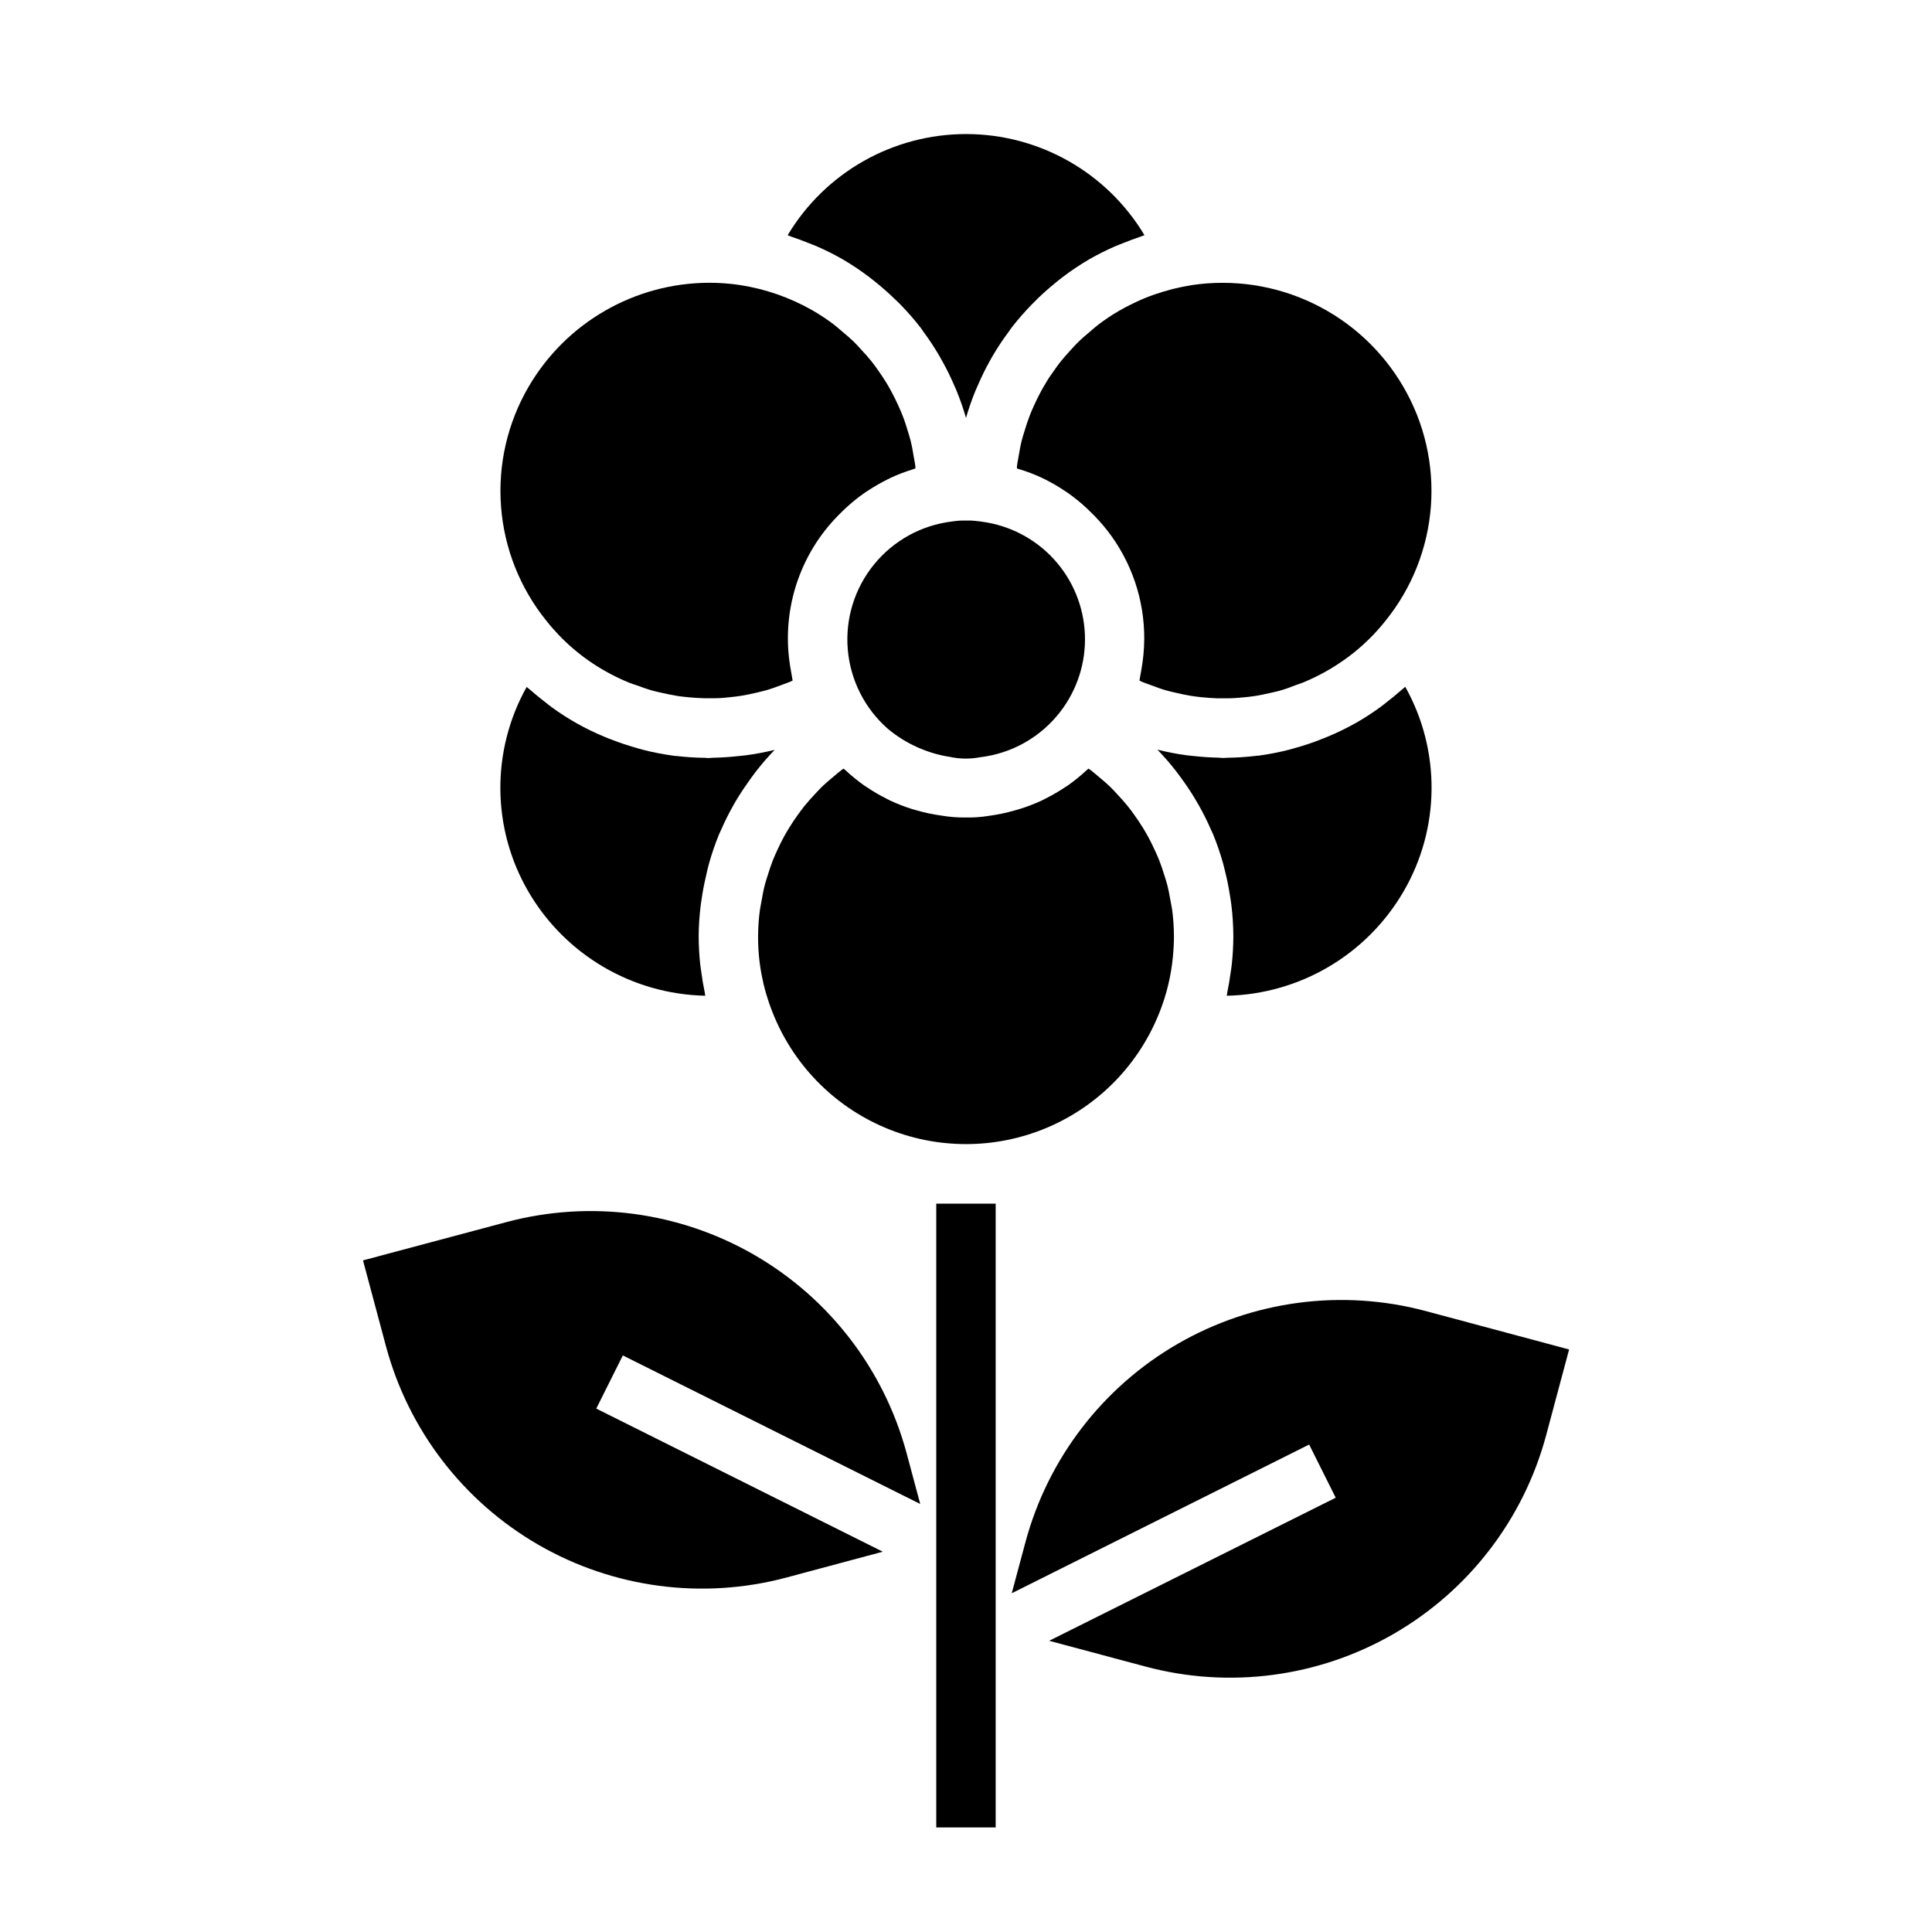 <?xml version="1.0" encoding="UTF-8"?>
<!-- Uploaded to: ICON Repo, www.svgrepo.com, Generator: ICON Repo Mixer Tools -->
<svg fill="#000000" width="800px" height="800px" version="1.1" viewBox="144 144 512 512" xmlns="http://www.w3.org/2000/svg">
 <g>
  <path d="m392.12 462.98h15.742v165.31h-15.742z"/>
  <path d="m454.82 220.58-0.293 0.086c-1.574 0.402-3.094 0.859-4.613 1.387-1.52 0.527-3.188 1.203-4.723 1.922-1.535 0.715-3.078 1.496-4.574 2.363v-0.004c-2.016 1.172-3.953 2.469-5.801 3.891-0.605 0.465-1.148 0.984-1.738 1.473-1.188 0.992-2.363 1.992-3.465 3.07-0.637 0.621-1.219 1.301-1.828 1.953-0.945 1.031-1.883 2.07-2.746 3.148-0.582 0.73-1.117 1.504-1.66 2.266-0.789 1.094-1.574 2.211-2.234 3.371-0.496 0.789-0.961 1.645-1.418 2.481-0.629 1.18-1.211 2.363-1.762 3.606-0.387 0.867-0.789 1.738-1.109 2.629-0.496 1.266-0.914 2.566-1.309 3.871-0.277 0.891-0.559 1.762-0.789 2.668-0.348 1.41-0.598 2.844-0.836 4.281-0.141 0.836-0.324 1.66-0.426 2.512v0.582l0.219 0.086 0.004 0.004c2.254 0.652 4.453 1.488 6.574 2.492 2.066 0.992 4.059 2.137 5.957 3.426l0.559 0.355h0.004c1.797 1.262 3.508 2.641 5.121 4.133l0.961 0.938v-0.004c1.625 1.559 3.137 3.231 4.527 5 6.426 8.234 9.883 18.398 9.809 28.844-0.023 2.758-0.289 5.512-0.785 8.227-0.094 0.512-0.164 1.023-0.277 1.535-0.109 0.512-0.109 0.789-0.203 1.188 0.195 0.086 0.379 0.203 0.574 0.293 0.746 0.324 1.52 0.566 2.281 0.852 1.395 0.535 2.793 1.047 4.219 1.457 0.859 0.25 1.73 0.434 2.606 0.637 1.363 0.324 2.723 0.613 4.102 0.836 0.906 0.141 1.82 0.242 2.731 0.34 1.371 0.141 2.731 0.242 4.102 0.285h2.754c1.387 0 2.769-0.117 4.156-0.25 0.891-0.086 1.777-0.164 2.66-0.301 1.441-0.203 2.867-0.504 4.281-0.828 0.789-0.188 1.637-0.34 2.441-0.566 1.574-0.426 3.062-0.969 4.574-1.574 0.66-0.242 1.332-0.441 1.984-0.707l0.004-0.008c2.164-0.895 4.266-1.93 6.297-3.094 5.961-3.383 11.215-7.883 15.469-13.258 6.973-8.637 11.156-19.191 11.992-30.266 0.84-11.07-1.711-22.137-7.309-31.727-5.574-9.582-13.898-17.27-23.895-22.07-9.992-4.801-21.199-6.488-32.164-4.852-1.668 0.27-3.352 0.609-5.004 1.023z"/>
  <path d="m353.79 206.75c1.574 0.52 3.148 1.117 4.723 1.754 0.707 0.293 1.434 0.551 2.133 0.859 2.246 0.984 4.438 2.086 6.566 3.297 2.453 1.43 4.82 3.008 7.086 4.723 0.652 0.496 1.281 1.008 1.922 1.52 1.652 1.34 3.242 2.746 4.769 4.219 0.543 0.527 1.102 1.031 1.629 1.574 1.926 1.969 3.731 4.051 5.414 6.227 0.27 0.348 0.488 0.723 0.746 1.078 1.391 1.879 2.684 3.824 3.883 5.84 0.426 0.723 0.836 1.457 1.234 2.188 1.051 1.891 1.996 3.82 2.844 5.793 0.262 0.605 0.551 1.188 0.789 1.793v0.008c0.949 2.332 1.773 4.719 2.473 7.137 0.695-2.418 1.52-4.801 2.469-7.129 0.242-0.605 0.535-1.188 0.789-1.785 0.859-1.977 1.801-3.938 2.844-5.809 0.402-0.73 0.789-1.449 1.227-2.164 1.203-2.027 2.516-3.988 3.938-5.887 0.25-0.34 0.465-0.699 0.723-1.039v-0.008c1.691-2.18 3.5-4.262 5.422-6.242 0.52-0.527 1.07-1.031 1.574-1.574 1.527-1.48 3.148-2.898 4.793-4.234 0.629-0.512 1.25-1.023 1.898-1.512 2.266-1.715 4.629-3.293 7.086-4.723 2.129-1.207 4.316-2.309 6.559-3.297 0.723-0.324 1.473-0.59 2.211-0.891 1.574-0.629 3.102-1.219 4.676-1.738 0.371-0.117 0.715-0.285 1.086-0.402-9.953-16.625-27.902-26.801-47.277-26.801s-37.328 10.176-47.281 26.801c0.348 0.141 0.691 0.305 1.055 0.426z"/>
  <path d="m288.77 308.48c4.254 5.383 9.512 9.895 15.477 13.281 2.031 1.164 4.137 2.191 6.297 3.086 0.738 0.309 1.504 0.527 2.25 0.789 1.418 0.52 2.832 1.031 4.281 1.434 0.891 0.242 1.793 0.418 2.691 0.621 1.34 0.301 2.676 0.582 4.023 0.789 0.945 0.141 1.898 0.227 2.852 0.316 1.324 0.125 2.652 0.219 3.984 0.242h2.875c1.34 0 2.676-0.133 4.008-0.277 0.93-0.102 1.867-0.203 2.785-0.348 1.379-0.211 2.738-0.512 4.094-0.828 0.867-0.203 1.73-0.395 2.59-0.637 1.449-0.418 2.867-0.938 4.281-1.473 0.73-0.285 1.488-0.52 2.211-0.836 0.203-0.086 0.395-0.203 0.59-0.293-0.094-0.395-0.125-0.789-0.211-1.195-0.086-0.41-0.172-1.008-0.262-1.512l0.004 0.004c-2.445-13.078 0.848-26.578 9.035-37.062 1.387-1.766 2.898-3.434 4.519-4.988 0.332-0.324 0.652-0.645 1-0.961 1.578-1.461 3.254-2.816 5.016-4.047 0.293-0.203 0.598-0.379 0.891-0.574h-0.004c1.641-1.086 3.348-2.066 5.109-2.938 0.309-0.148 0.605-0.324 0.922-0.465 1.934-0.891 3.922-1.648 5.961-2.266 0.188-0.055 0.355-0.148 0.543-0.203v-0.582c-0.102-0.852-0.285-1.676-0.426-2.512-0.234-1.441-0.488-2.875-0.836-4.281-0.227-0.906-0.512-1.777-0.789-2.668-0.395-1.309-0.789-2.606-1.309-3.883-0.34-0.883-0.723-1.754-1.109-2.621-0.551-1.219-1.133-2.426-1.77-3.606-0.449-0.844-0.922-1.668-1.41-2.488-0.699-1.148-1.457-2.266-2.234-3.371-0.543-0.789-1.086-1.527-1.668-2.266-0.867-1.094-1.801-2.133-2.754-3.148-0.598-0.652-1.18-1.332-1.82-1.953-1.102-1.086-2.289-2.094-3.488-3.086-0.582-0.48-1.125-1-1.723-1.457-1.848-1.426-3.789-2.727-5.809-3.898-5.953-3.418-12.484-5.715-19.27-6.769-2.734-0.414-5.5-0.621-8.266-0.613-19.695 0.055-37.891 10.539-47.816 27.551-5.598 9.59-8.145 20.656-7.309 31.727 0.836 11.074 5.019 21.629 11.992 30.266z"/>
  <path d="m341.64 344.16c-0.652 0.094-1.309 0.141-1.961 0.211-2.188 0.242-4.383 0.395-6.59 0.434-0.441 0-0.875 0.086-1.316 0.086-0.441 0-0.652-0.055-0.984-0.062h0.004c-2.559-0.027-5.113-0.195-7.652-0.496-0.195 0-0.402 0-0.605-0.055-2.742-0.363-5.457-0.887-8.133-1.574-0.73-0.18-1.449-0.418-2.18-0.621-2.023-0.582-4.016-1.25-5.992-2.016-0.789-0.293-1.504-0.574-2.242-0.891-4.891-2.035-9.523-4.644-13.801-7.769-0.629-0.457-1.211-0.953-1.828-1.426-1.348-1.039-2.652-2.102-3.938-3.234-0.277-0.242-0.582-0.449-0.852-0.699l0.004-0.004c-9.473 16.914-9.285 37.582 0.496 54.32 9.758 16.695 27.496 27.117 46.832 27.512-0.078-0.355-0.102-0.723-0.18-1.078-0.348-1.637-0.613-3.305-0.844-4.977-0.102-0.789-0.234-1.52-0.316-2.281-0.262-2.461-0.398-4.934-0.41-7.41 0.02-2.824 0.211-5.648 0.57-8.453 0.102-0.789 0.234-1.574 0.363-2.41 0.324-2.102 0.789-4.172 1.258-6.227 0.188-0.73 0.348-1.473 0.551-2.195 0.742-2.656 1.645-5.266 2.691-7.816 0.148-0.355 0.332-0.691 0.488-1.047 0.953-2.195 2.019-4.34 3.195-6.426 0.402-0.715 0.789-1.41 1.242-2.117 1.117-1.844 2.363-3.621 3.598-5.352 0.402-0.535 0.789-1.086 1.172-1.574h0.004c1.562-2.019 3.231-3.949 5.004-5.785-2.519 0.617-5.074 1.094-7.648 1.434z"/>
  <path d="m451.32 412.18c1.84-4.641 3.016-9.516 3.496-14.484 0.18-1.836 0.293-3.684 0.293-5.566h-0.004c-0.008-2.324-0.16-4.648-0.465-6.957-0.102-0.789-0.285-1.504-0.41-2.258-0.262-1.52-0.535-3.031-0.922-4.512-0.219-0.875-0.52-1.723-0.789-2.582-0.41-1.324-0.844-2.644-1.355-3.938-0.348-0.875-0.746-1.73-1.141-2.598-0.559-1.211-1.141-2.418-1.785-3.59-0.465-0.844-0.953-1.668-1.457-2.481-0.699-1.133-1.449-2.242-2.227-3.32-0.559-0.789-1.117-1.574-1.715-2.281-0.859-1.062-1.777-2.086-2.715-3.086-0.629-0.668-1.234-1.355-1.898-1.992-1.062-1.023-2.195-1.977-3.336-2.922-0.637-0.52-1.242-1.078-1.914-1.574-0.156-0.125-0.348-0.219-0.512-0.348-0.148 0.148-0.324 0.25-0.48 0.395h0.004c-1.574 1.469-3.242 2.828-5 4.07-0.277 0.188-0.559 0.355-0.844 0.535-1.633 1.09-3.332 2.078-5.094 2.953-0.348 0.164-0.668 0.355-1.016 0.52-1.938 0.898-3.938 1.66-5.981 2.281-0.441 0.141-0.883 0.25-1.332 0.379-2.141 0.609-4.324 1.066-6.531 1.363-2.047 0.344-4.117 0.496-6.188 0.453-2.238 0.035-4.473-0.141-6.676-0.527-2.129-0.293-4.234-0.734-6.297-1.328-0.434-0.125-0.867-0.234-1.301-0.371-2.004-0.625-3.965-1.387-5.863-2.273-0.332-0.156-0.645-0.34-0.969-0.504-1.762-0.879-3.461-1.871-5.094-2.969-0.262-0.172-0.527-0.332-0.789-0.512-1.758-1.25-3.43-2.613-5.004-4.086-0.141-0.133-0.316-0.234-0.457-0.379-0.164 0.125-0.355 0.219-0.512 0.348-0.668 0.496-1.273 1.055-1.914 1.574-1.141 0.945-2.273 1.898-3.336 2.922-0.66 0.637-1.266 1.324-1.898 1.992-0.938 1-1.859 2.023-2.715 3.086-0.598 0.738-1.156 1.512-1.715 2.281-0.789 1.078-1.527 2.188-2.227 3.32-0.504 0.789-0.992 1.637-1.457 2.481-0.645 1.172-1.227 2.363-1.785 3.59-0.395 0.867-0.789 1.723-1.141 2.598-0.512 1.289-0.945 2.613-1.355 3.938-0.27 0.859-0.566 1.707-0.789 2.582-0.387 1.48-0.66 2.992-0.922 4.512-0.125 0.789-0.309 1.496-0.41 2.258-0.309 2.309-0.469 4.633-0.48 6.957-0.031 6.844 1.246 13.629 3.769 19.988 5.406 13.855 16.18 24.938 29.879 30.73 13.695 5.793 29.152 5.801 42.859 0.027 13.703-5.777 24.492-16.844 29.914-30.695z"/>
  <path d="m515.56 326.72c-1.273 1.133-2.598 2.211-3.938 3.258-0.605 0.465-1.18 0.953-1.793 1.395-2.004 1.461-4.086 2.816-6.234 4.062-2.449 1.387-4.981 2.629-7.582 3.723-0.738 0.316-1.496 0.598-2.242 0.891-1.969 0.789-3.938 1.426-5.969 2.008-0.73 0.211-1.465 0.441-2.203 0.629-2.664 0.68-5.367 1.203-8.09 1.574-0.25 0-0.496 0-0.738 0.062h-0.004c-2.488 0.293-4.988 0.453-7.492 0.488-0.34 0-0.684 0.062-1.023 0.062-0.457 0-0.914-0.078-1.379-0.086-2.156-0.047-4.312-0.188-6.465-0.426-0.684-0.078-1.371-0.125-2.055-0.219l0.004-0.004c-2.57-0.348-5.117-0.84-7.629-1.469 1.773 1.836 3.445 3.766 5.008 5.785 0.41 0.527 0.789 1.078 1.172 1.574 1.273 1.73 2.481 3.512 3.598 5.352 0.426 0.707 0.844 1.402 1.242 2.117 1.176 2.086 2.242 4.231 3.195 6.426 0.156 0.355 0.34 0.691 0.488 1.047 1.051 2.551 1.949 5.16 2.691 7.816 0.203 0.723 0.363 1.465 0.551 2.195 0.512 2.055 0.938 4.125 1.258 6.227 0.125 0.789 0.262 1.574 0.363 2.41h0.004c0.355 2.824 0.539 5.664 0.551 8.508-0.012 2.481-0.148 4.953-0.41 7.418-0.078 0.789-0.219 1.574-0.324 2.305-0.227 1.66-0.488 3.305-0.836 4.93-0.07 0.371-0.102 0.789-0.18 1.102 19.336-0.41 37.066-10.848 46.809-27.551 9.781-16.738 9.969-37.406 0.496-54.32-0.27 0.262-0.574 0.465-0.844 0.711z"/>
  <path d="m404.2 282.25c-0.371-0.07-0.676-0.086-1.016-0.125-0.605-0.094-1.227-0.125-1.859-0.172h-1.332l0.004-0.004c-1.246-0.031-2.496 0.055-3.727 0.254-8.098 0.977-15.5 5.059-20.648 11.387-5.148 6.324-7.641 14.402-6.953 22.531 0.691 8.129 4.508 15.672 10.648 21.043 4.715 3.926 10.41 6.496 16.473 7.43 2.613 0.555 5.309 0.582 7.93 0.082 8.418-0.984 16.082-5.324 21.254-12.039 4.523-5.852 6.84-13.117 6.535-20.508-0.305-7.391-3.203-14.441-8.191-19.906-4.988-5.465-11.746-8.992-19.078-9.965z"/>
  <path d="m387.87 542.57-3.613-13.469c-5.969-22.172-20.488-41.066-40.371-52.543-19.883-11.48-43.504-14.602-65.688-8.688l-38 10.148 6.109 22.828c5.973 22.168 20.492 41.059 40.375 52.539 19.879 11.477 43.504 14.602 65.684 8.688l25.586-6.856-75.934-37.926 7.039-14.09z"/>
  <path d="m447.66 585.68c22.184 5.91 45.805 2.785 65.684-8.691 19.883-11.48 34.402-30.371 40.375-52.535l6.109-22.828-38.016-10.188c-22.191-5.922-45.824-2.793-65.711 8.695-19.887 11.492-34.402 30.406-40.355 52.586l-3.621 13.508 78.816-39.406 7.039 14.09-75.938 37.914z"/>
 </g>
</svg>